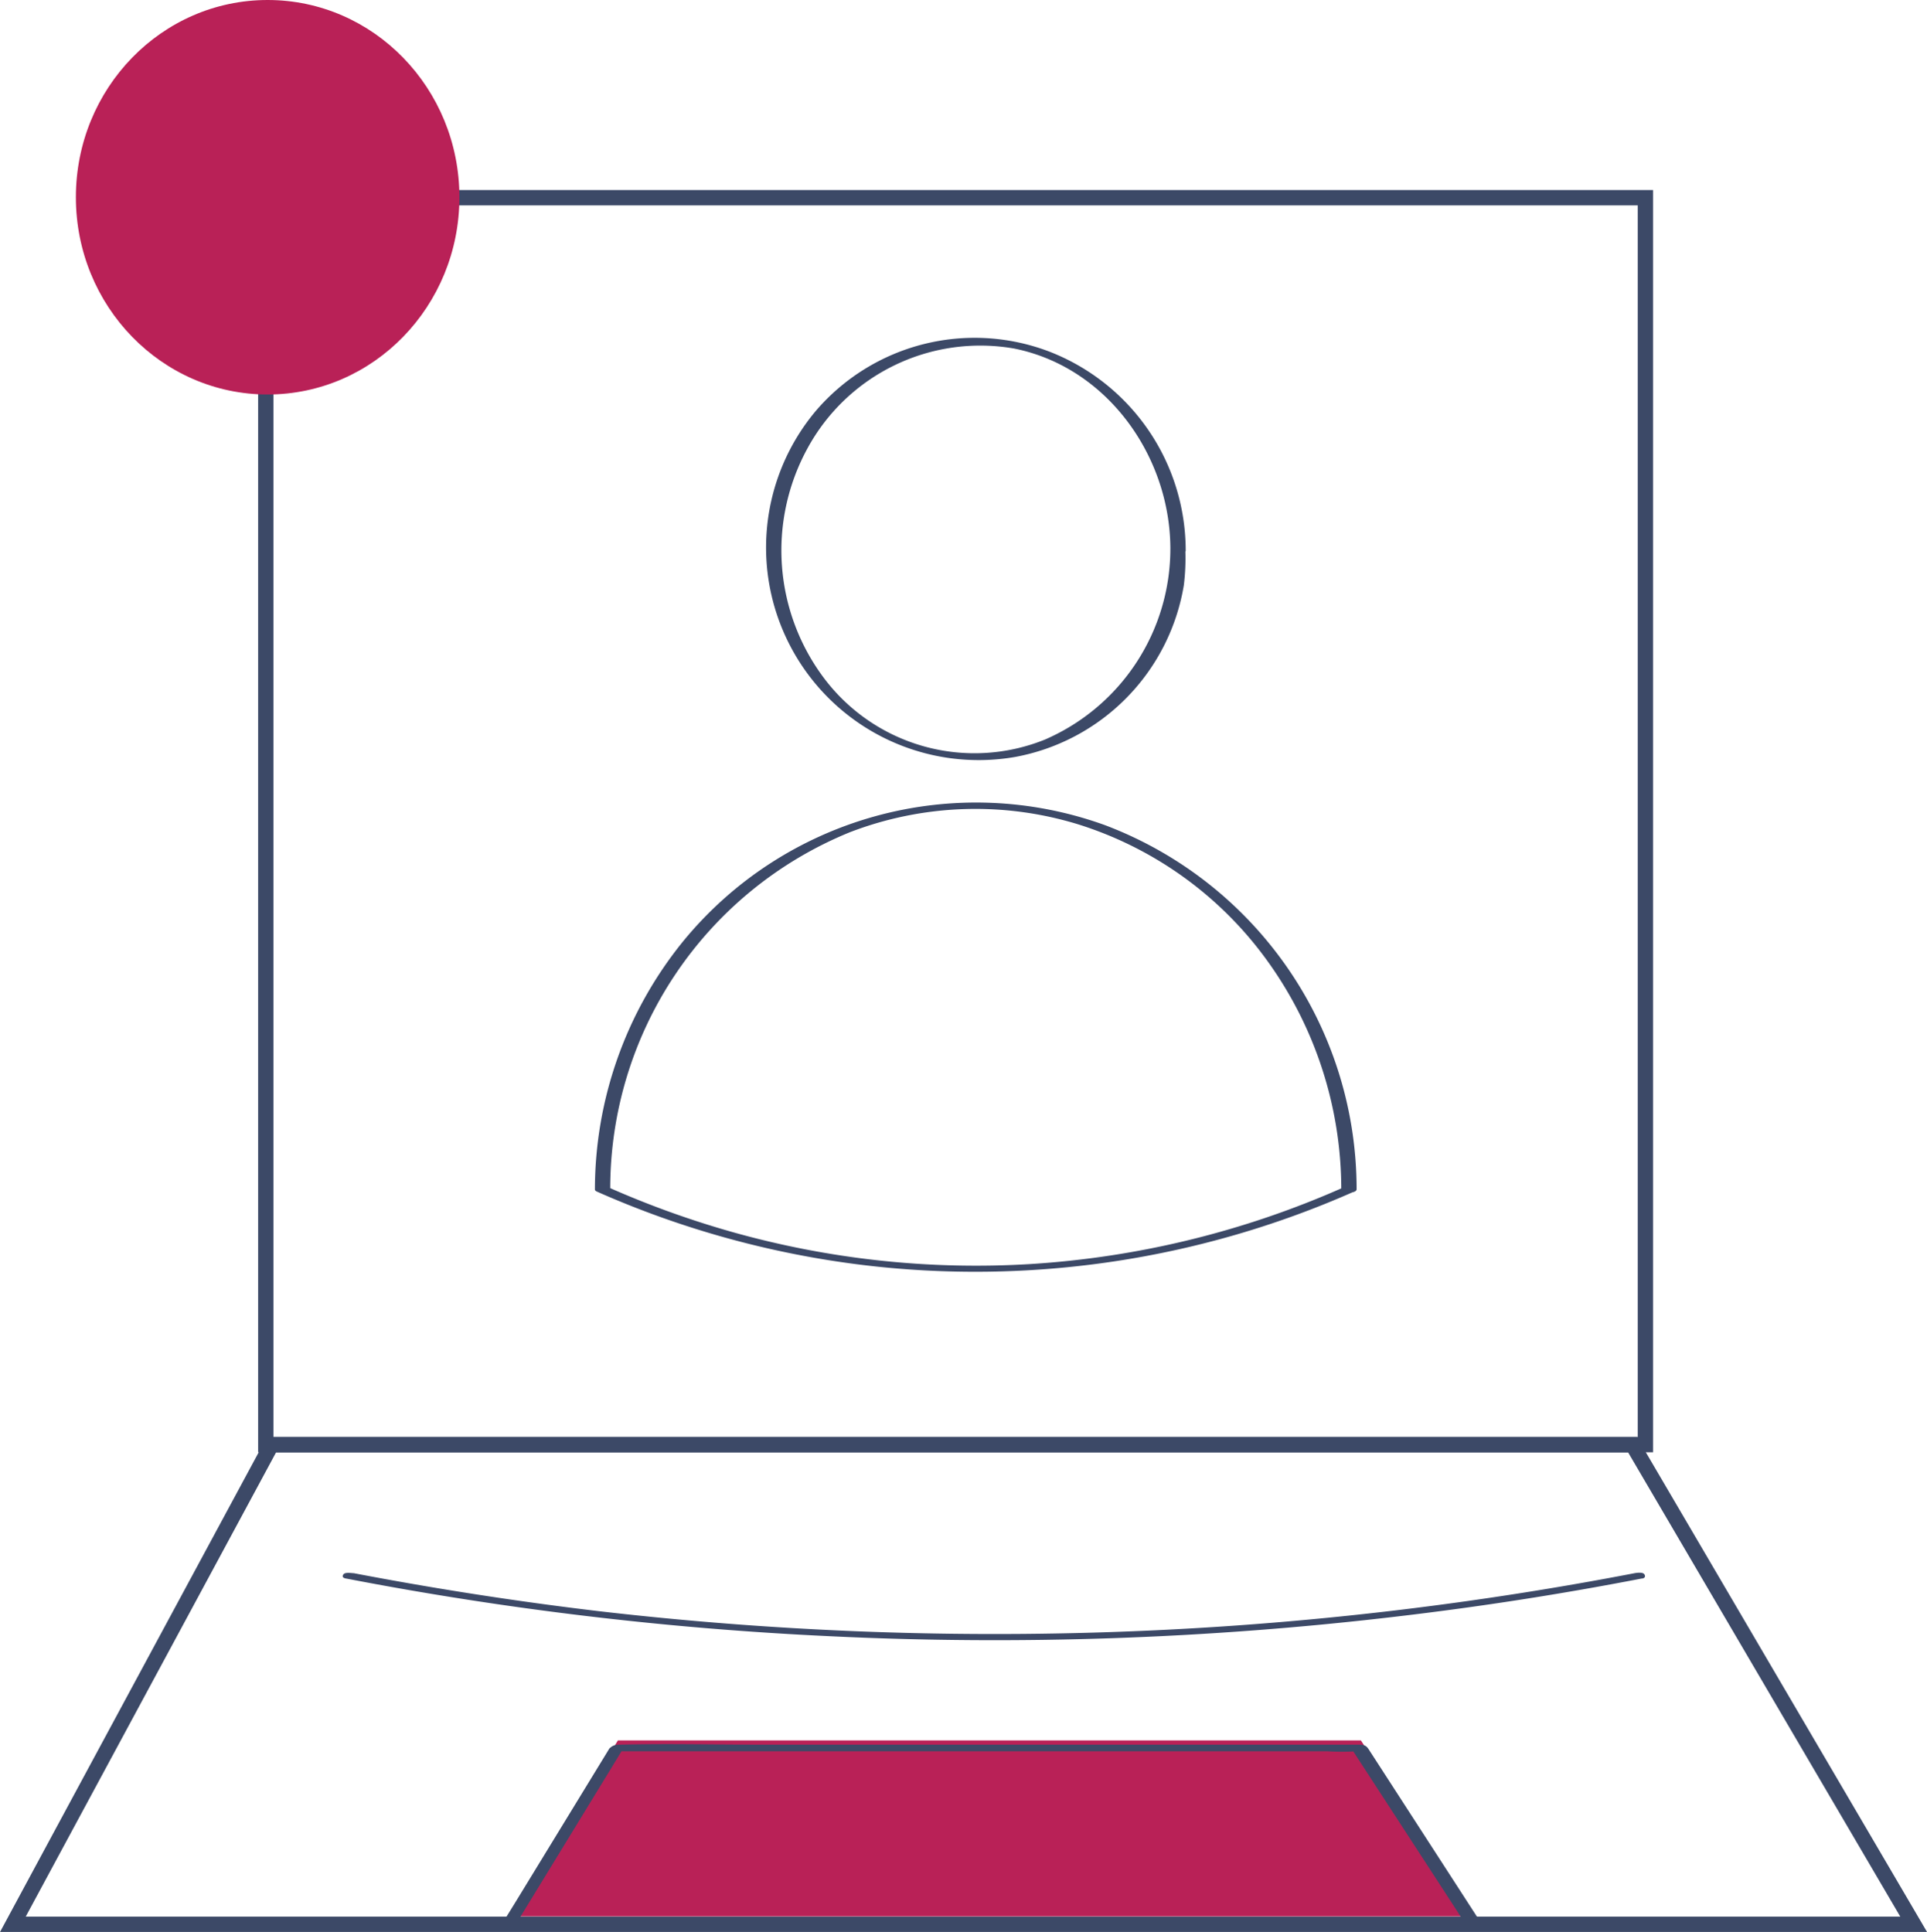 <svg xmlns="http://www.w3.org/2000/svg" viewBox="0 0 125.71 126.06"><defs><style>.cls-1{fill:none;stroke:#3c4967;stroke-miterlimit:10;}.cls-2{fill:#3c4967;}.cls-3{fill:#b92157;}</style></defs><g id="Layer_2" data-name="Layer 2"><g id="Layer_1-2" data-name="Layer 1"><rect class="cls-1" x="17.34" y="12.9" width="90" height="81.36"/><path class="cls-2" d="M22.59,103a220.75,220.75,0,0,0,31.49,3.76,223.4,223.4,0,0,0,37.11-1.29q8-.94,15.9-2.47c.18,0,.29-.12.18-.28s-.54-.09-.69-.06a219.6,219.6,0,0,1-30.68,3.69,224.21,224.21,0,0,1-36.82-1.22q-8-.95-16-2.48c-.16,0-.57-.08-.68.08s0,.24.18.27Z"/><path class="cls-2" d="M76.35,35.75a13.58,13.58,0,0,1-8.19,12.51,12.28,12.28,0,0,1-14.35-3.94,13.88,13.88,0,0,1-1.13-15.07,12.83,12.83,0,0,1,13.47-6.51c6.06,1.21,10.16,7,10.2,13,0,.32,1,.44,1,.2a13.93,13.93,0,0,0-8.9-13,13.64,13.64,0,0,0-15.22,3.86,13.87,13.87,0,0,0,13,22.59,13.67,13.67,0,0,0,11-11.21A14.38,14.38,0,0,0,77.33,36C77.33,35.64,76.35,35.51,76.35,35.75Z"/><path class="cls-2" d="M88.5,77.6A25.4,25.4,0,0,0,72.11,53.85a24.7,24.7,0,0,0-27.57,7.6,25.73,25.73,0,0,0-5.73,16.17c0,.07.1.12.15.14a61,61,0,0,0,17.32,4.78,61,61,0,0,0,32.08-4.8c.47-.2-.48-.37-.72-.26a59.44,59.44,0,0,1-20.44,5,58.64,58.64,0,0,1-19.46-2.1,60.83,60.83,0,0,1-8.08-2.92l.15.14A25.1,25.1,0,0,1,55.45,54.3a22.81,22.81,0,0,1,14.86-.52,24.1,24.1,0,0,1,11.8,8.16A25.52,25.52,0,0,1,87.5,77.62C87.5,77.9,88.5,77.89,88.5,77.6Z"/><polygon class="cls-3" points="40.31 113.56 33.31 125.04 96.2 125.04 88.78 113.56 40.31 113.56"/><path class="cls-2" d="M39.74,114.11l-6.11,10-.89,1.44c-.1.18.34.19.39.19H88.27c2.54,0,5.1.12,7.64,0H96c.13,0,.72-.11.57-.34l-7.18-11.1c-.21-.33-.27-.45-.7-.46H49.75c-3.1,0-6.2-.08-9.29,0h-.14c-.43,0-.88.43-.2.43H86.6a15.22,15.22,0,0,0,1.91,0h.08l-.37-.09,6.5,10,.93,1.44.56-.34H34.28a4.83,4.83,0,0,0-.85,0h-.1l.38.18,6.11-10,.88-1.45C40.83,113.86,39.89,113.85,39.74,114.11Z"/><polygon class="cls-1" points="17.71 94.27 0.84 125.56 124.84 125.56 106.5 94.27 17.71 94.27"/><ellipse class="cls-3" cx="17.46" cy="12.87" rx="12.51" ry="12.87"/></g></g></svg>